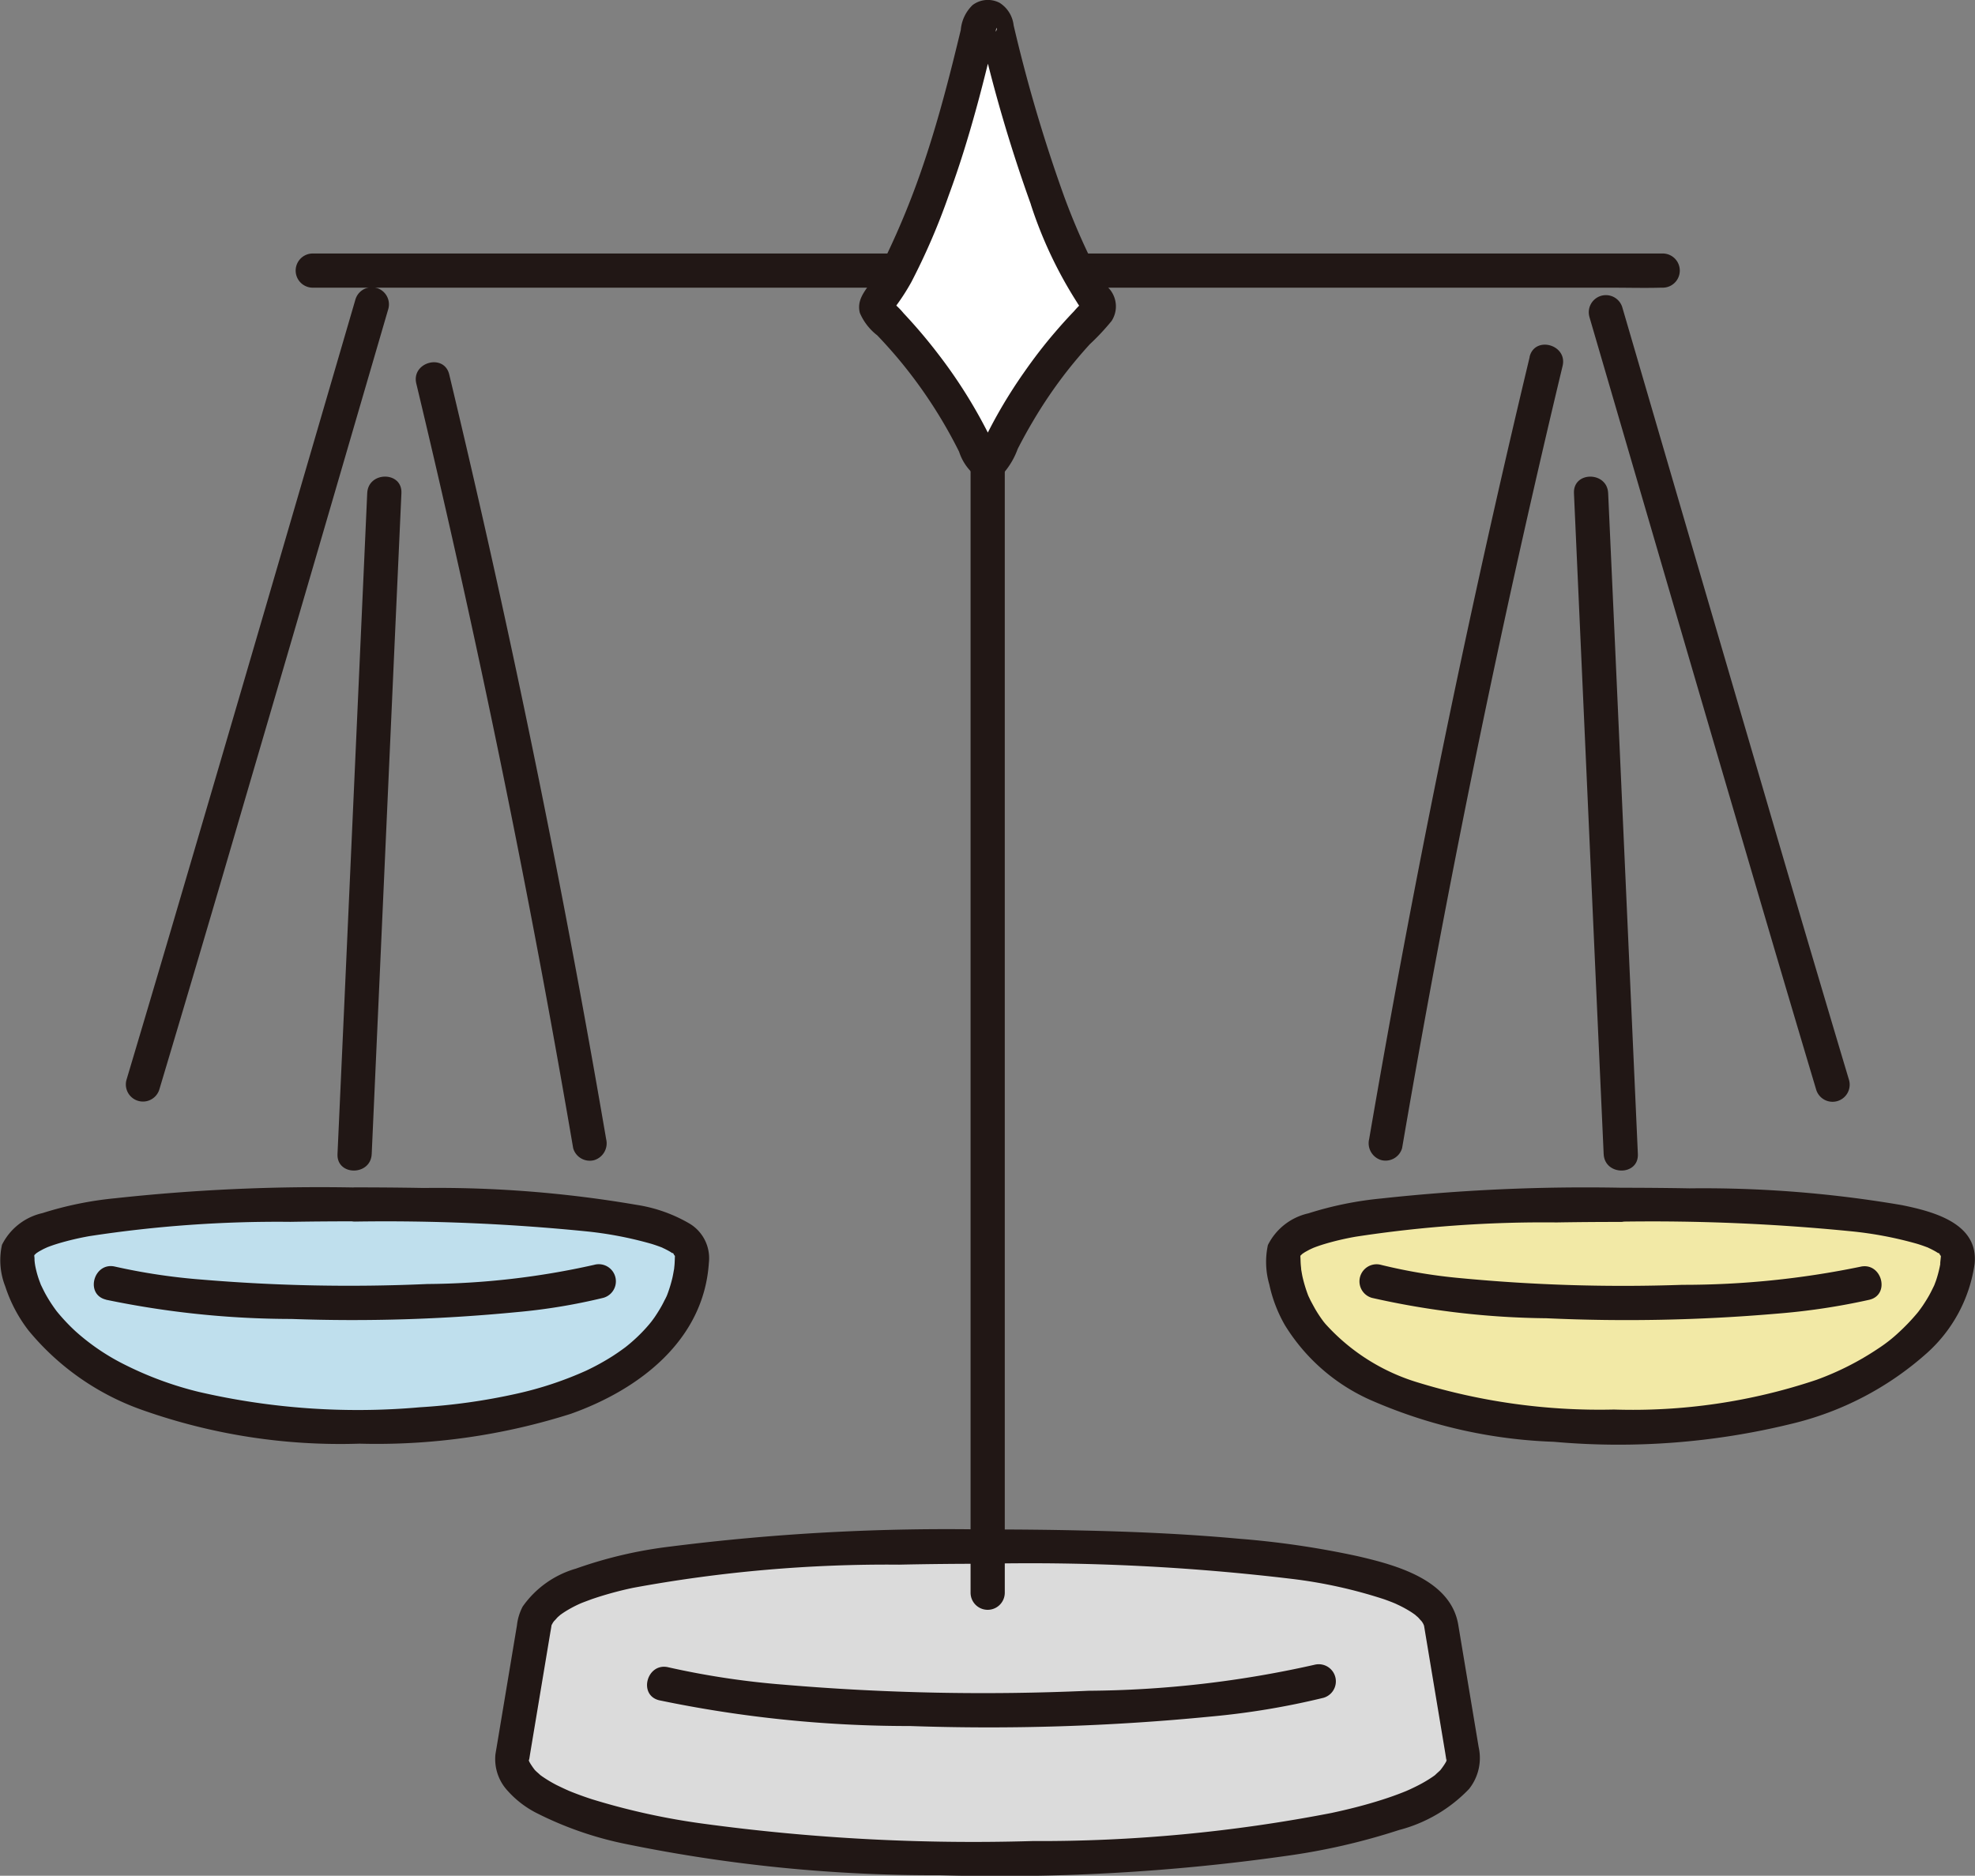 <svg xmlns="http://www.w3.org/2000/svg" width="89.736" height="85.238" viewBox="0 0 89.736 85.238">
  <rect x="0" y="0" width="89.736" height="85.238" fill="#808080" stroke="none"/>
  <g id="グループ_683" data-name="グループ 683" transform="translate(0 -0.002)">
    <path id="パス_170" data-name="パス 170" d="M195.477,169.116c9.063,0,15.328.6,15.328,2.291,0,2.94-3.845,7.8-15.328,7.8-12.868,0-15.328-4.8-15.328-7.8C180.149,169.721,186.412,169.116,195.477,169.116Z" transform="translate(-121.839 -114.376)" fill="#f2e9a6"/>
    <path id="パス_171" data-name="パス 171" d="M17.759,169.116c-9.063,0-15.328.6-15.328,2.291,0,2.94,3.845,7.8,15.328,7.8,12.868,0,15.328-4.8,15.328-7.8C33.087,169.721,26.823,169.116,17.759,169.116Z" transform="translate(-1.644 -114.376)" fill="#bfdfed"/>
    <path id="パス_172" data-name="パス 172" d="M93.48,217.138c-12.162,0-19.817,1.007-20.569,3.374l-1.046,6.279a1.477,1.477,0,0,0,.447,1c1.964,2.126,10.217,3.522,21.168,3.522s19.2-1.4,21.168-3.522a1.477,1.477,0,0,0,.447-1l-1.046-6.279C113.3,218.145,105.642,217.138,93.48,217.138Z" transform="translate(-48.603 -146.854)" fill="#dbdbdb"/>
    <path id="パス_173" data-name="パス 173" d="M91.891,214.736a99.844,99.844,0,0,0-14.444.777,19.805,19.805,0,0,0-4.266,1,4.462,4.462,0,0,0-2.419,1.725,2.4,2.4,0,0,0-.259.851l-.286,1.719-.641,3.842c-.017.1-.035.2-.05.3a2.115,2.115,0,0,0,.553,1.656,4.473,4.473,0,0,0,1.306,1.008,15.971,15.971,0,0,0,4.155,1.43,69.493,69.493,0,0,0,14.166,1.4,92.614,92.614,0,0,0,15.75-.877,29.447,29.447,0,0,0,5.124-1.176,6.755,6.755,0,0,0,3.181-1.864,2.257,2.257,0,0,0,.439-1.9l-.281-1.686-.647-3.877c-.342-2.055-2.855-2.722-4.593-3.122a40.333,40.333,0,0,0-5.385-.789c-2.407-.221-4.823-.324-7.24-.376q-2.082-.046-4.165-.044a.777.777,0,0,0,0,1.554,99.991,99.991,0,0,1,13.793.688,21.9,21.9,0,0,1,4.214.927c.125.044.249.091.372.139.027.01.194.081.1.038s.1.047.137.065a5.27,5.27,0,0,1,.6.324c.082.052.162.109.24.165.039.027-.129-.119-.025-.017.038.038.082.071.121.107.059.056.108.129.17.18.085.071-.078-.141-.032-.044.019.04.053.077.077.116s.03.061.049.089c.081.118-.018-.056-.018-.05,0,.034.026.068.032.1.021.12.04.24.06.361l.271,1.627.632,3.792c.023.139.041.28.07.418s-.016-.129-.014-.129c.073.024-.252.459-.283.49-.069.069-.144.129-.215.2-.11.1.046-.031.007,0s-.108.079-.164.117a6.051,6.051,0,0,1-.652.382c-.121.062-.243.12-.366.177l-.181.08.03-.013-.162.065c-.312.124-.63.235-.95.337-.755.241-1.525.435-2.3.6a69.528,69.528,0,0,1-13.579,1.274,91.126,91.126,0,0,1-14.962-.79,31.474,31.474,0,0,1-5.053-1.111q-.459-.149-.906-.326l-.129-.052.03.013-.18-.08c-.142-.065-.282-.132-.421-.2a5.888,5.888,0,0,1-.62-.369c-.048-.032-.095-.068-.142-.1s.117.107.007,0c-.076-.072-.158-.136-.229-.212-.03-.032-.34-.451-.269-.475.012,0-.044.282-.012.12.028-.143.048-.288.072-.432l.285-1.708.618-3.709c.019-.116.042-.231.058-.347,0-.032.029-.065.03-.1,0,0-.1.166-.017.05.022-.032.039-.07.058-.1s.05-.065.067-.1c.046-.1-.117.115-.032.044.066-.056.121-.133.184-.194.034-.032.073-.061.106-.094.1-.1-.065.044-.025.017.086-.061.171-.122.261-.178a5.465,5.465,0,0,1,.6-.324c.032-.015.206-.092.112-.051s.068-.028.1-.038c.133-.052.267-.1.4-.15a16.072,16.072,0,0,1,1.871-.512,63.536,63.536,0,0,1,12.085-1.052q2.01-.043,4.021-.04A.776.776,0,0,0,91.891,214.736Z" transform="translate(-47.015 -145.229)" fill="#211715"/>
    <path id="パス_174" data-name="パス 174" d="M91.385,235.282a55.6,55.6,0,0,0,11.389,1.169,103.178,103.178,0,0,0,13.644-.428,35.035,35.035,0,0,0,5.148-.855.778.778,0,0,0-.413-1.5,48.045,48.045,0,0,1-10.267,1.181,107.016,107.016,0,0,1-13.823-.275,37.213,37.213,0,0,1-5.266-.792c-.971-.232-1.387,1.266-.413,1.5Z" transform="translate(-61.43 -158.015)" fill="#211715"/>
    <path id="パス_175" data-name="パス 175" d="M136.246,61.385v52a.777.777,0,0,0,1.554,0v-52A.777.777,0,0,0,136.246,61.385Z" transform="translate(-92.147 -41.007)" fill="#211715"/>
    <path id="パス_176" data-name="パス 176" d="M103.668,35.591H42.337a.777.777,0,0,0,0,1.554h59.027c.735,0,1.473.02,2.208,0h.1a.777.777,0,0,0,0-1.554Z" transform="translate(-28.126 -24.07)" fill="#211715"/>
    <path id="パス_177" data-name="パス 177" d="M223.04,42.476l4.043,13.847q2.15,7.357,4.314,14.711.965,3.272,1.942,6.541a.777.777,0,0,0,1.5-.413q-1.9-6.354-3.758-12.723-2.2-7.509-4.394-15.026l-2.146-7.351a.777.777,0,0,0-1.5.413Z" transform="translate(-150.825 -28.077)" fill="#211715"/>
    <path id="パス_178" data-name="パス 178" d="M199.446,48.945q-3.3,13.776-5.894,27.707-.727,3.912-1.4,7.835a.8.8,0,0,0,.542.955.783.783,0,0,0,.955-.542q2.39-13.963,5.492-27.791.872-3.882,1.8-7.752c.233-.971-1.265-1.386-1.5-.413Z" transform="translate(-129.943 -32.725)" fill="#211715"/>
    <path id="パス_179" data-name="パス 179" d="M220.941,67.669l1.05,23.414.3,6.62c.045,1,1.6,1,1.554,0l-1.05-23.414-.3-6.62C222.45,66.674,220.9,66.668,220.941,67.669Z" transform="translate(-149.427 -45.259)" fill="#211715"/>
    <path id="パス_180" data-name="パス 180" d="M193.833,168.274a91.5,91.5,0,0,1,10.428.434,17.055,17.055,0,0,1,3.053.577c.18.055.356.119.533.187.108.042-.17-.083-.014,0,.03.015.062.028.092.043.084.043.167.085.248.134.054.032.105.071.158.106-.152-.1-.011-.065,0,.013,0,.017.24.27.013,0a.614.614,0,0,1,.079.134c-.114-.251-.042-.092-.025-.017-.061-.267-.011-.109-.018-.014s-.06.518-.008.227a5.414,5.414,0,0,1-.207.842c-.02.058-.043.116-.065.174-.074.2.063-.118-.032.078-.074.15-.145.3-.227.445s-.18.3-.279.449c-.047.069-.095.136-.143.2-.028.038-.056.075-.084.113.078-.1.032-.041-.021.023a9.2,9.2,0,0,1-.825.867,6.726,6.726,0,0,1-.956.752,12.961,12.961,0,0,1-2.816,1.426,26.242,26.242,0,0,1-9.187,1.345,28.115,28.115,0,0,1-8.9-1.226,9.244,9.244,0,0,1-4.21-2.663c-.028-.032-.055-.068-.083-.1-.072-.087.113.154.011.015-.044-.061-.09-.121-.133-.184q-.146-.209-.274-.43-.1-.181-.2-.369c-.032-.068-.065-.137-.095-.2-.02-.044-.053-.136.026.065l-.049-.122a6.31,6.31,0,0,1-.242-.8c-.026-.117-.044-.234-.065-.351-.039-.2.013.18,0-.022-.005-.069-.014-.137-.019-.206-.009-.115-.008-.23-.016-.346-.005-.085.039-.264-.018.019.027-.133.034-.112-.025.017a.47.47,0,0,1,.079-.134c-.2.19-.035.05.013,0,.084-.081.1-.077-.012,0,.07-.049.139-.1.213-.14s.124-.069.187-.1.243-.108.074-.039c.194-.079.388-.147.589-.207a12.682,12.682,0,0,1,1.4-.329,56.319,56.319,0,0,1,9.135-.65q1.457-.024,2.913-.023a.777.777,0,0,0,0-1.554,85.74,85.74,0,0,0-10.871.488,15.916,15.916,0,0,0-3.315.676,2.719,2.719,0,0,0-1.839,1.441,3.66,3.66,0,0,0,.065,1.793,6.379,6.379,0,0,0,.707,1.845,8.722,8.722,0,0,0,3.84,3.381,22.622,22.622,0,0,0,8.377,1.921,33,33,0,0,0,10.787-.814,14.167,14.167,0,0,0,6.171-3.221,6.7,6.7,0,0,0,2.163-4.051c.188-1.841-1.868-2.376-3.3-2.668a53.451,53.451,0,0,0-9.647-.763q-1.567-.028-3.133-.027A.776.776,0,0,0,193.833,168.274Z" transform="translate(-120.196 -112.758)" fill="#211715"/>
    <path id="パス_181" data-name="パス 181" d="M213.63,177.61a39.7,39.7,0,0,1-8.082.821,77.775,77.775,0,0,1-10.045-.3,24.3,24.3,0,0,1-3.643-.606.777.777,0,0,0-.413,1.5,37.444,37.444,0,0,0,7.923.925,79.585,79.585,0,0,0,10.436-.206,30.342,30.342,0,0,0,4.237-.634c.971-.231.561-1.73-.413-1.5Z" transform="translate(-129.107 -120.044)" fill="#211715"/>
    <path id="パス_182" data-name="パス 182" d="M28.068,40.952,23.99,54.921q-2.169,7.425-4.353,14.847-.98,3.324-1.971,6.644a.778.778,0,0,0,1.5.413q1.918-6.409,3.79-12.834,2.223-7.579,4.434-15.162,1.088-3.732,2.177-7.464A.777.777,0,0,0,28.068,40.952Z" transform="translate(-11.923 -27.326)" fill="#211715"/>
    <path id="パス_183" data-name="パス 183" d="M58.386,51.826Q61.611,65.285,64.145,78.9q.712,3.832,1.369,7.674a.784.784,0,0,0,.956.542.8.8,0,0,0,.542-.955q-2.335-13.642-5.366-27.152-.854-3.8-1.763-7.593C59.651,50.442,58.153,50.852,58.386,51.826Z" transform="translate(-39.471 -34.395)" fill="#211715"/>
    <path id="パス_184" data-name="パス 184" d="M48.732,67.669l-1.05,23.414-.3,6.62c-.045,1,1.509,1,1.554,0l1.05-23.414.3-6.62c.045-1-1.509-1-1.554,0Z" transform="translate(-32.047 -45.259)" fill="#211715"/>
    <path id="パス_185" data-name="パス 185" d="M16.115,166.715a85.74,85.74,0,0,0-10.871.488,15.912,15.912,0,0,0-3.315.676,2.719,2.719,0,0,0-1.839,1.441,3.242,3.242,0,0,0,.15,1.893A6.61,6.61,0,0,0,1.3,173.218a11.754,11.754,0,0,0,5.208,3.623,26.921,26.921,0,0,0,9.828,1.515A29.126,29.126,0,0,0,25.934,177c3.1-1.1,6.043-3.336,6.274-6.86a1.834,1.834,0,0,0-.862-1.775A6.809,6.809,0,0,0,28.9,167.5a53.456,53.456,0,0,0-9.648-.763q-1.566-.028-3.133-.027a.777.777,0,0,0,0,1.554,91.471,91.471,0,0,1,10.427.435,17.06,17.06,0,0,1,3.053.577c.18.055.356.119.533.187.108.042-.17-.083-.014,0,.03.015.062.028.092.043.084.043.167.085.248.134.054.032.1.071.158.106-.152-.1-.012-.065,0,.013,0,.017.24.27.013,0a.614.614,0,0,1,.079.134c-.114-.251-.042-.092-.025-.017-.061-.265-.013-.113-.018-.019-.006.121-.007.243-.017.364-.005.062-.013.125-.018.187-.015.194.032-.164,0,0-.026.137-.047.273-.078.409a6.09,6.09,0,0,1-.233.763c-.015.041-.032.082-.049.122,0-.01.08-.179.026-.065-.032.068-.062.137-.1.2q-.1.209-.221.41t-.236.369c-.048.069-.1.137-.147.2-.079.107.016-.021.028-.035l-.115.142a7.2,7.2,0,0,1-.757.773q-.112.1-.227.193l-.095.076c-.155.125.087-.065-.014.011-.182.135-.367.265-.557.388a10.9,10.9,0,0,1-1.217.672,16.2,16.2,0,0,1-3.178,1.053,27.759,27.759,0,0,1-4.378.613,32.063,32.063,0,0,1-10.056-.7,15.784,15.784,0,0,1-3.346-1.23,10.03,10.03,0,0,1-2.251-1.525,8.814,8.814,0,0,1-.838-.89c-.024-.029-.09-.116.016.022-.023-.03-.046-.06-.068-.09-.054-.075-.108-.149-.16-.227-.1-.146-.194-.3-.279-.449s-.154-.295-.227-.445c-.09-.184.032.1-.025-.056-.029-.08-.061-.159-.088-.239q-.065-.189-.112-.384c-.017-.069-.032-.139-.046-.208-.007-.039-.045-.3-.026-.142s0-.056-.007-.1c0-.065,0-.129-.01-.194-.007-.086.04-.272-.018.014.027-.133.034-.112-.025.017a.472.472,0,0,1,.079-.134c-.2.19-.035.05.013,0,.084-.081.1-.077-.012,0,.07-.049.139-.1.213-.14s.124-.069.187-.1.243-.108.074-.039c.193-.079.388-.147.589-.207a12.751,12.751,0,0,1,1.4-.33,56.324,56.324,0,0,1,9.136-.65q1.457-.024,2.913-.023A.778.778,0,0,0,16.115,166.715Z" transform="translate(0 -112.751)" fill="#211715"/>
    <path id="パス_186" data-name="パス 186" d="M13.722,179.107a41.527,41.527,0,0,0,8.421.874,77.093,77.093,0,0,0,10.233-.31,26.75,26.75,0,0,0,3.941-.65.777.777,0,0,0-.413-1.5,35.625,35.625,0,0,1-7.581.872,80.009,80.009,0,0,1-10.242-.2,27.711,27.711,0,0,1-3.946-.59c-.971-.231-1.387,1.267-.413,1.5Z" transform="translate(-8.905 -120.043)" fill="#211715"/>
    <path id="パス_187" data-name="パス 187" d="M130.771,10.721a59.513,59.513,0,0,1-2.359-8.057.363.363,0,0,0-.7,0,50.435,50.435,0,0,1-3.633,11.06,9.748,9.748,0,0,1-1.012,1.61.361.361,0,0,0,.036.476,22.4,22.4,0,0,1,4.633,6.571.359.359,0,0,0,.652,0,22.4,22.4,0,0,1,4.633-6.571.361.361,0,0,0,.036-.476,9.746,9.746,0,0,1-1.012-1.61C131.545,12.687,131.134,11.7,130.771,10.721Z" transform="translate(-83.18 -1.613)" fill="#fff"/>
    <path id="パス_188" data-name="パス 188" d="M129.905,8.9a69.818,69.818,0,0,1-2.285-7.749,1.387,1.387,0,0,0-.634-1.019,1.15,1.15,0,0,0-1.23.1,1.769,1.769,0,0,0-.537,1.13q-.169.7-.345,1.407c-.39,1.554-.814,3.1-1.327,4.622a36.624,36.624,0,0,1-1.759,4.327,8.823,8.823,0,0,1-.666,1.129c-.3.431-.629.809-.489,1.374a2.552,2.552,0,0,0,.79,1.019q.458.479.887.983a21.57,21.57,0,0,1,2.833,4.307,2.312,2.312,0,0,0,.7,1.051,1.145,1.145,0,0,0,1.355-.122,3.488,3.488,0,0,0,.606-1.054q.316-.621.671-1.222a21.154,21.154,0,0,1,1.613-2.369q.475-.6.992-1.168a10.557,10.557,0,0,0,.992-1.06,1.218,1.218,0,0,0-.14-1.5,9.294,9.294,0,0,1-.806-1.31A30.5,30.5,0,0,1,129.905,8.9a.8.8,0,0,0-.955-.543.783.783,0,0,0-.542.956,19.282,19.282,0,0,0,2.1,4.441,1.393,1.393,0,0,0,.173.24l.088.118-.014-.368a3.872,3.872,0,0,0-.39.4q-.434.453-.842.93c-.5.579-.965,1.184-1.4,1.807a22.524,22.524,0,0,0-1.261,2q-.271.486-.518.987a2.218,2.218,0,0,0-.211.44c-.065.3.7.3.631,0a1.642,1.642,0,0,0-.15-.315,22.65,22.65,0,0,0-2.419-3.9,23.851,23.851,0,0,0-1.57-1.852,3.338,3.338,0,0,0-.388-.4l-.049-.049q-.178-.214-.063.318a2.176,2.176,0,0,0,.175-.238,9.907,9.907,0,0,0,.674-1.054,30.011,30.011,0,0,0,1.694-3.93c.472-1.275.874-2.575,1.235-3.886.2-.719.383-1.441.563-2.164q.141-.569.277-1.138a2.624,2.624,0,0,0,.071-.295c.046-.405.146.268-.362.142l-.2-.147q-.291-.314-.162.009a1.5,1.5,0,0,0,.091.377,68.307,68.307,0,0,0,2.23,7.524.8.8,0,0,0,.955.542A.783.783,0,0,0,129.905,8.9Z" transform="translate(-81.565 0)" fill="#211715"/>
  </g>
</svg>

